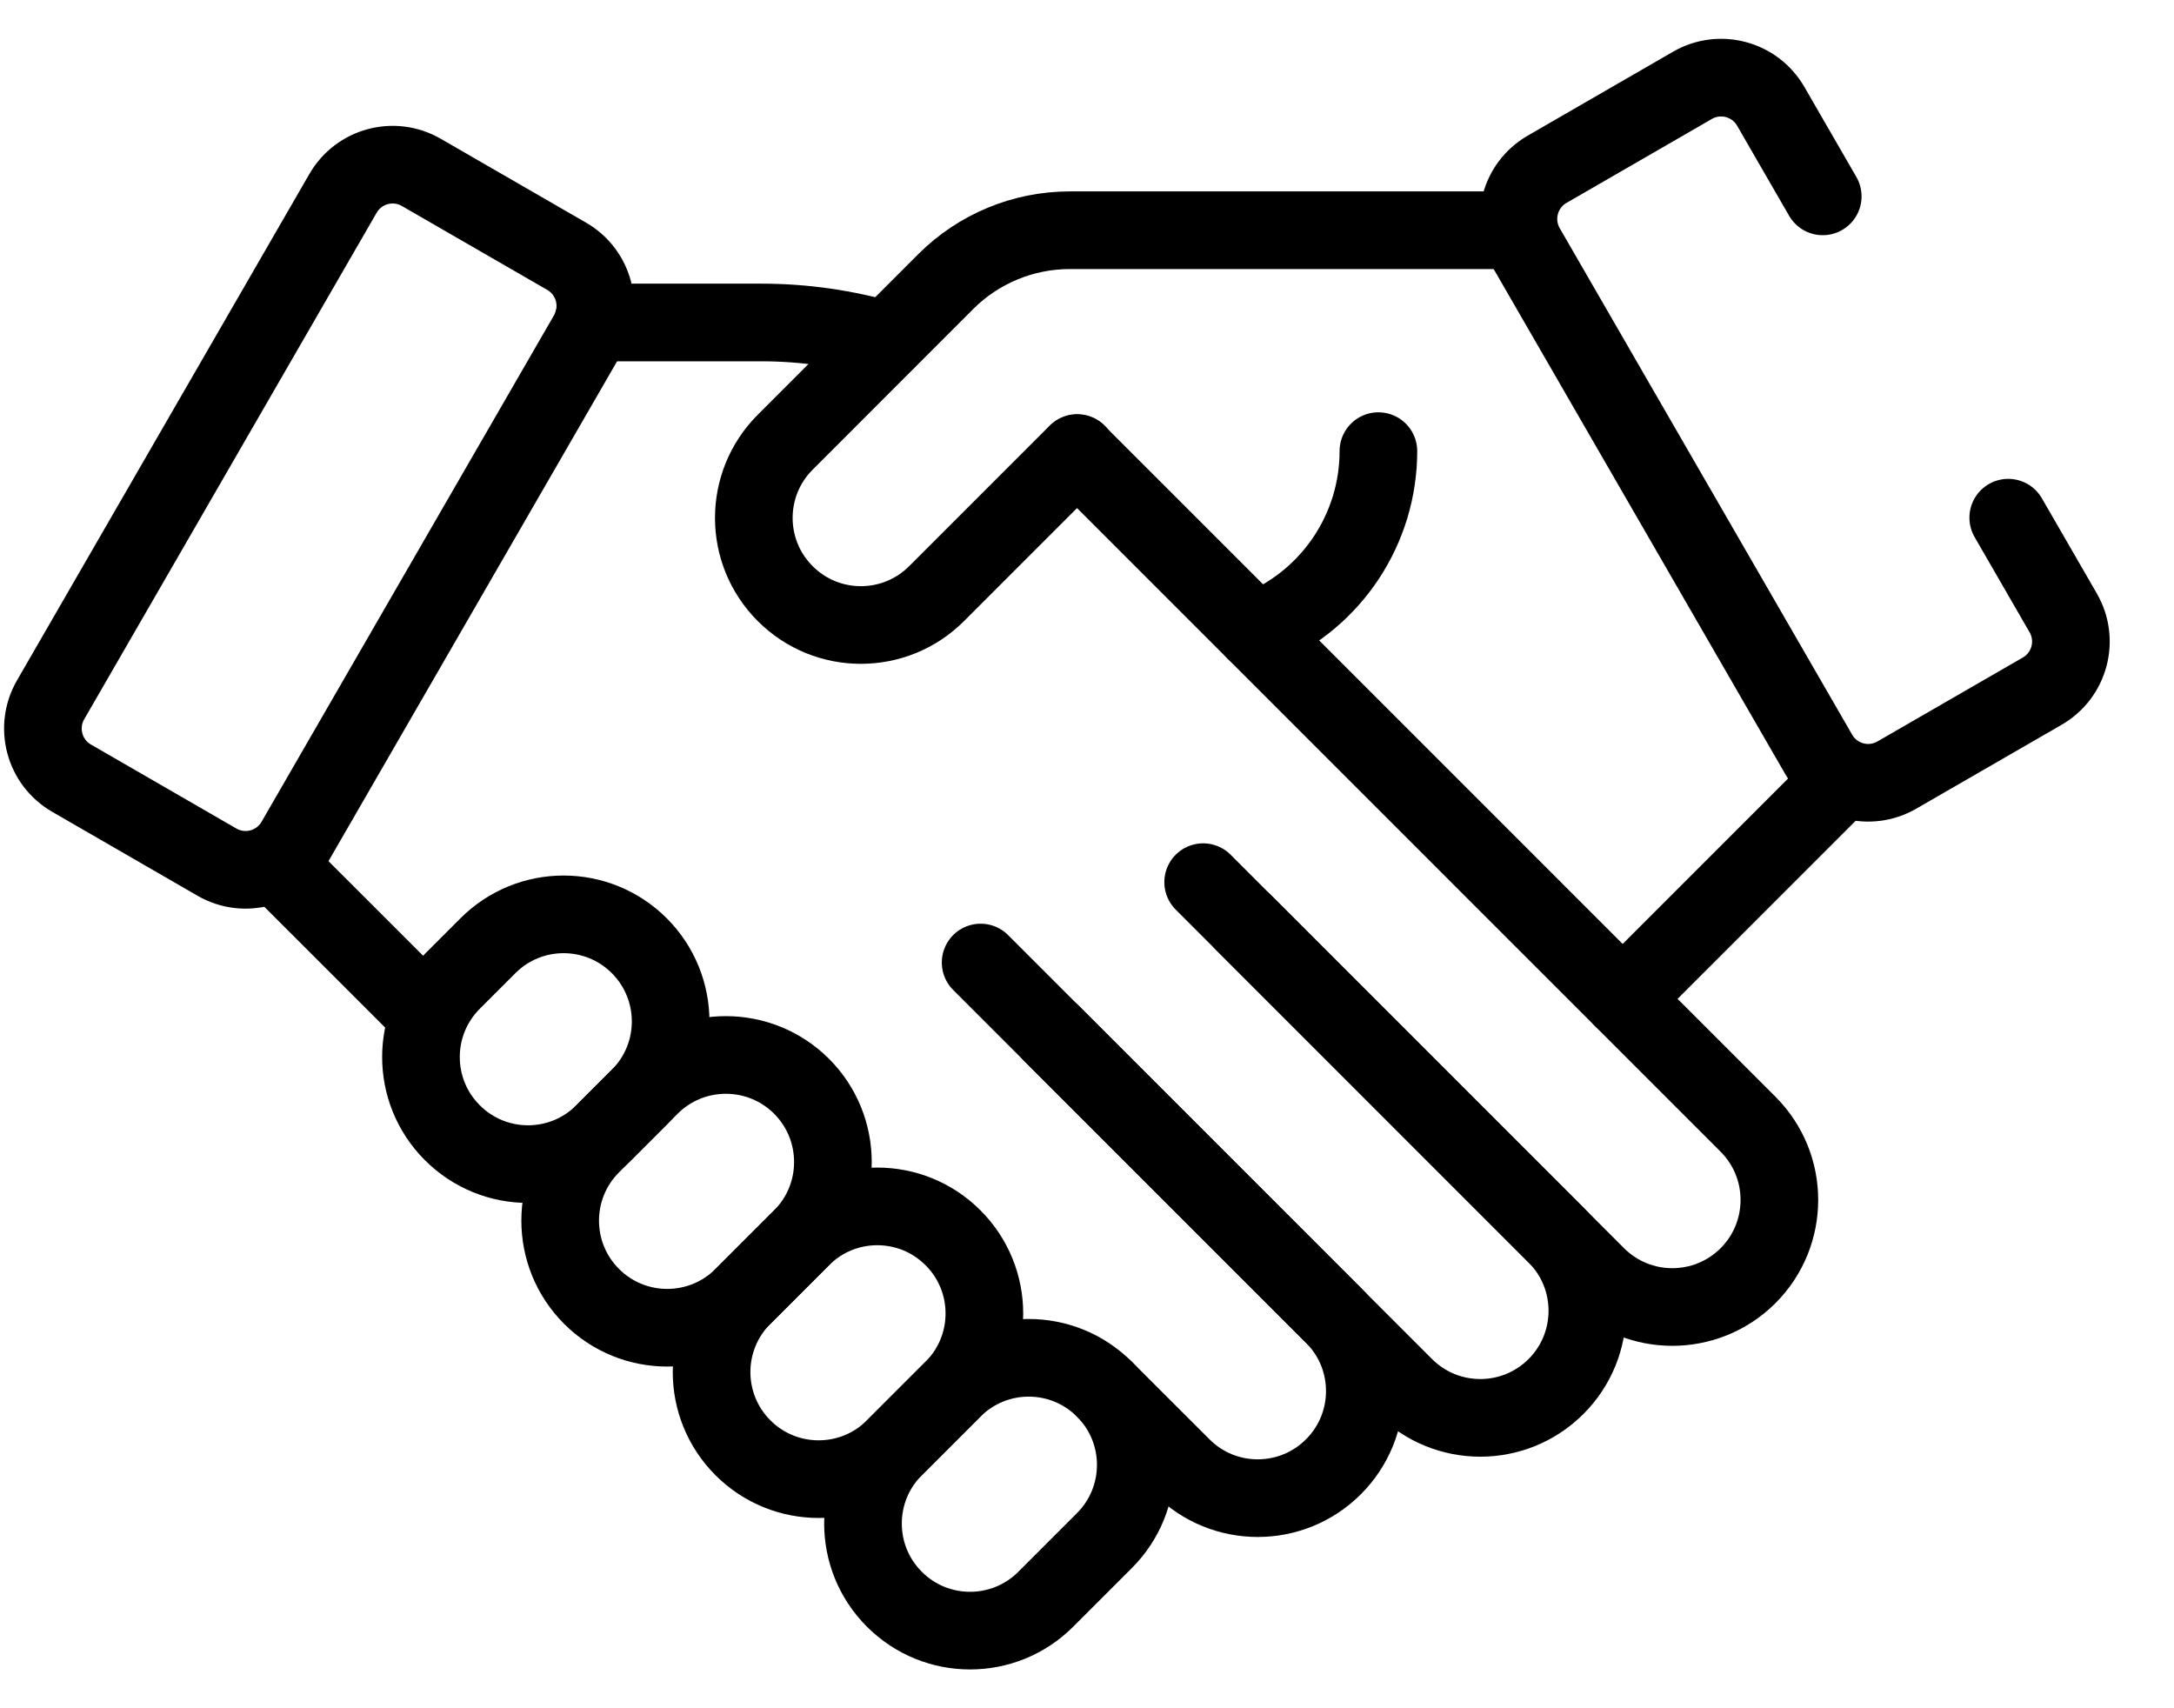 <svg width="28" height="22" viewBox="0 0 28 22" fill="none" xmlns="http://www.w3.org/2000/svg">
<path d="M11.417 4.384C10.898 4.232 10.356 4.153 9.805 4.153H7.636" stroke="#000" stroke-miterlimit="10" stroke-linecap="round" stroke-linejoin="round"/>
<path d="M16.019 11.884L20.564 16.429C21.102 16.967 21.975 16.967 22.514 16.429C23.052 15.89 23.052 15.017 22.514 14.479L13.874 5.839" stroke="#000" stroke-miterlimit="10" stroke-linecap="round" stroke-linejoin="round"/>
<path d="M15.496 11.361L20.041 15.906C20.579 16.444 20.579 17.318 20.041 17.856C19.502 18.395 18.629 18.395 18.09 17.856L13.546 13.312" stroke="#000" stroke-miterlimit="10" stroke-linecap="round" stroke-linejoin="round"/>
<path d="M12.63 12.396L17.174 16.94C17.713 17.478 17.713 18.352 17.174 18.89C16.636 19.429 15.762 19.429 15.224 18.89L14.224 17.891" stroke="#000" stroke-miterlimit="10" stroke-linecap="round" stroke-linejoin="round"/>
<path d="M5.519 13.085L3.596 11.163" stroke="#000" stroke-miterlimit="10" stroke-linecap="round" stroke-linejoin="round"/>
<path d="M14.224 19.841L13.469 20.596C12.931 21.135 12.057 21.135 11.519 20.596C10.98 20.058 10.98 19.184 11.519 18.646L12.274 17.891C12.813 17.352 13.686 17.352 14.224 17.891C14.763 18.429 14.763 19.302 14.224 19.841Z" stroke="#000" stroke-miterlimit="10" stroke-linecap="round" stroke-linejoin="round"/>
<path d="M12.274 17.891L11.519 18.646C10.98 19.184 10.107 19.184 9.569 18.646C9.03 18.107 9.03 17.234 9.569 16.696L10.324 15.941C10.862 15.402 11.736 15.402 12.274 15.941C12.813 16.479 12.813 17.352 12.274 17.891Z" stroke="#000" stroke-miterlimit="10" stroke-linecap="round" stroke-linejoin="round"/>
<path d="M10.324 15.941L9.569 16.696C9.03 17.234 8.157 17.234 7.619 16.696C7.08 16.157 7.08 15.284 7.619 14.745L8.374 13.99C8.912 13.452 9.785 13.452 10.324 13.99C10.862 14.529 10.862 15.402 10.324 15.941Z" stroke="#000" stroke-miterlimit="10" stroke-linecap="round" stroke-linejoin="round"/>
<path d="M8.234 14.13L7.776 14.588C7.237 15.127 6.364 15.127 5.826 14.588C5.287 14.05 5.287 13.177 5.826 12.638L6.284 12.18C6.822 11.641 7.695 11.641 8.234 12.18C8.772 12.719 8.772 13.592 8.234 14.13Z" stroke="#000" stroke-miterlimit="10" stroke-linecap="round" stroke-linejoin="round"/>
<path d="M13.874 5.834L12.063 7.645C11.524 8.184 10.651 8.184 10.113 7.645C9.574 7.107 9.574 6.234 10.113 5.695L12.181 3.626C12.605 3.203 13.179 2.965 13.778 2.965H17.353H19.556" stroke="#000" stroke-miterlimit="10" stroke-linecap="round" stroke-linejoin="round"/>
<path d="M2.794 11.103L0.922 10.022C0.569 9.819 0.448 9.367 0.651 9.014L4.418 2.49C4.622 2.137 5.073 2.016 5.426 2.22L7.299 3.301C7.652 3.505 7.772 3.956 7.569 4.309L3.802 10.833C3.598 11.186 3.147 11.307 2.794 11.103Z" stroke="#000" stroke-miterlimit="10" stroke-linecap="round" stroke-linejoin="round"/>
<path d="M20.899 12.864L23.618 10.145" stroke="#000" stroke-miterlimit="10" stroke-linecap="round" stroke-linejoin="round"/>
<path d="M23.476 2.529L22.806 1.369C22.602 1.016 22.151 0.895 21.798 1.099L19.926 2.18C19.573 2.384 19.452 2.835 19.655 3.188L23.422 9.712C23.626 10.065 24.077 10.186 24.43 9.982L26.303 8.901C26.656 8.697 26.777 8.246 26.573 7.893L25.865 6.667" stroke="#000" stroke-miterlimit="10" stroke-linecap="round" stroke-linejoin="round"/>
<path d="M16.164 8.129L16.254 8.091C17.164 7.698 17.753 6.801 17.753 5.81" stroke="#000" stroke-miterlimit="10" stroke-linecap="round" stroke-linejoin="round"/>
</svg>
